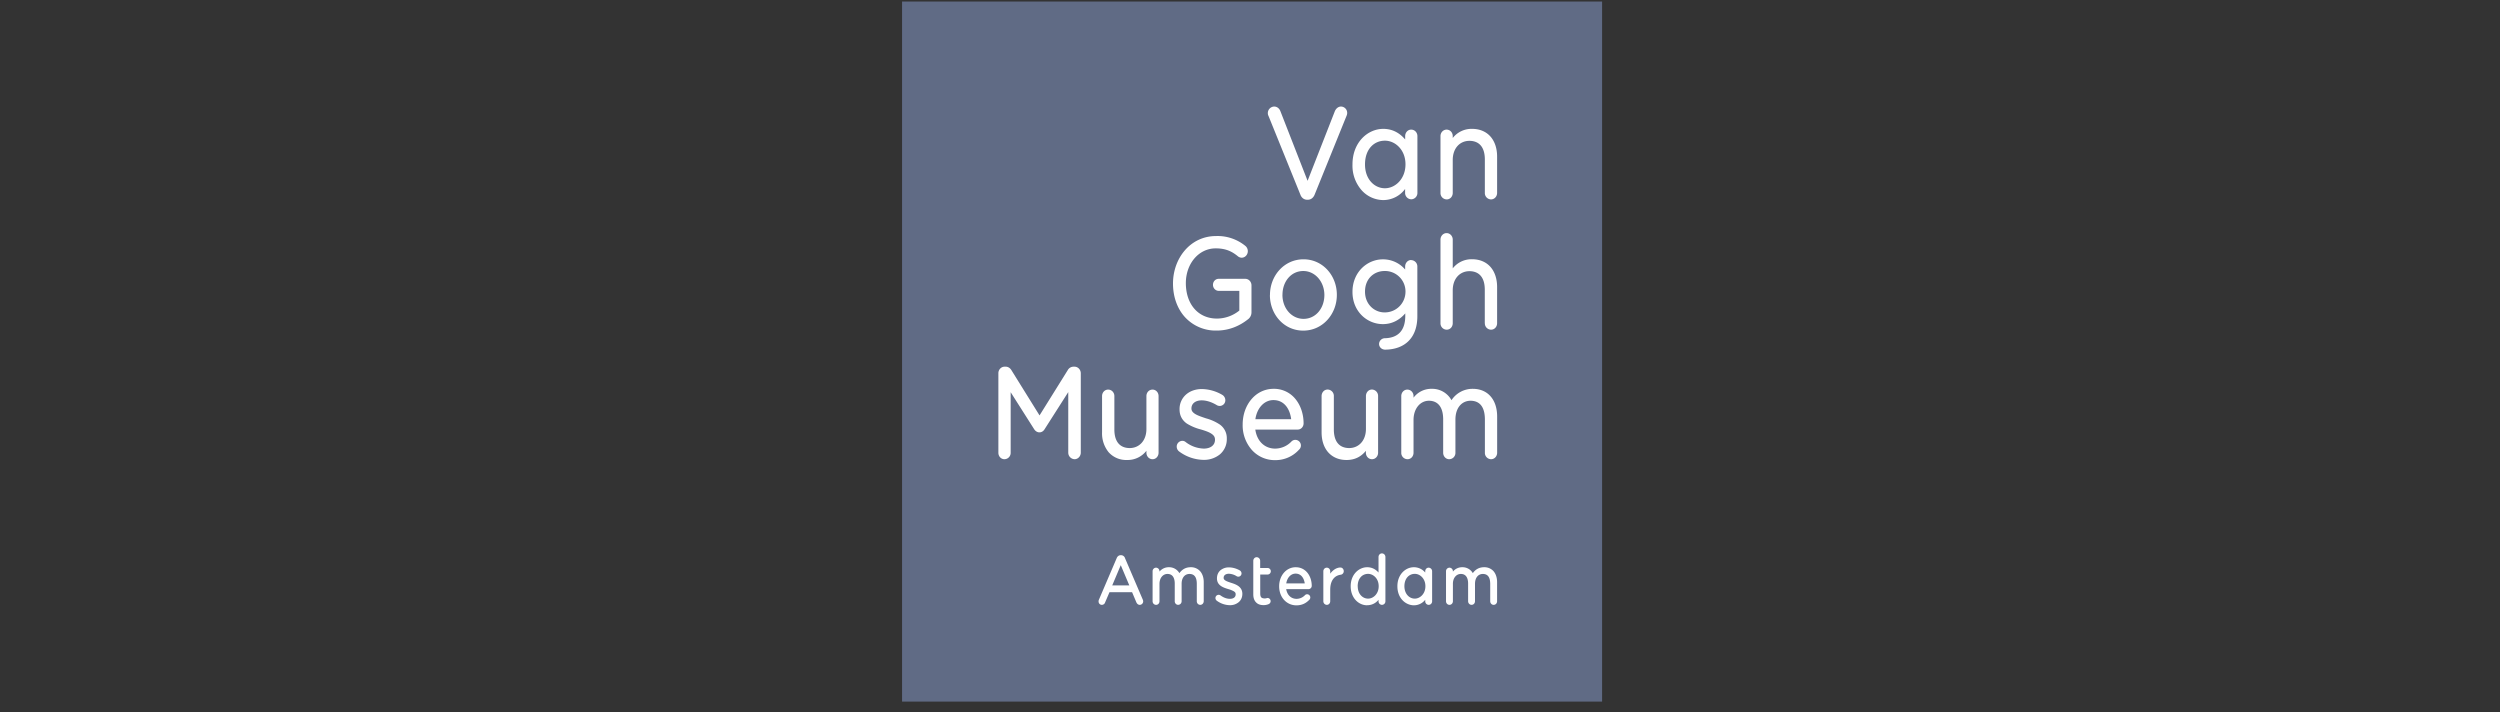 <?xml version="1.0" encoding="UTF-8"?>
<svg xmlns="http://www.w3.org/2000/svg" width="165" height="47" viewBox="0 0 165 47" fill="none">
  <rect x="0" y="0" width="165" height="47" fill="#333333" stroke="none"/>
  <g clip-path="url(#n8s2avz3aa)">
    <path d="M59.536.102h46.203v46.203H59.536V.102z" fill="#606B85"></path>
    <path d="M85.824 12.844c.065.187.224.339.448.339h.04c.23 0 .382-.155.455-.34l2.115-5.223a.443.443 0 0 0 .032-.17.415.415 0 0 0-.411-.418c-.206.004-.332.159-.397.292l-1.805 4.61-1.79-4.584c-.058-.166-.203-.318-.416-.318a.433.433 0 0 0-.418.426c0 .069.01.13.043.191l2.104 5.195zM98 12.732v-2.238c-.011-.77-.361-1.191-1.011-1.199-.635 0-1.1.48-1.108 1.25v2.19c0 .224-.163.426-.397.426a.417.417 0 0 1-.412-.426V8.981c0-.223.166-.422.401-.426.235 0 .408.195.408.426v.127a1.57 1.57 0 0 1 1.278-.603c.512 0 .935.188 1.22.516.281.325.43.78.43 1.31v2.404c0 .228-.17.423-.398.426a.417.417 0 0 1-.411-.426v-.003zm-6.703.473a1.939 1.939 0 0 1-1.404-.621 2.451 2.451 0 0 1-.629-1.718v-.015c0-1.458 1.004-2.346 2.033-2.346.65 0 1.119.314 1.444.7v-.224c0-.216.158-.426.397-.426.241 0 .411.203.411.426v3.744a.418.418 0 0 1-.4.429.418.418 0 0 1-.412-.43v-.252a1.794 1.794 0 0 1-1.437.733h-.003zm-1.206-2.347c0 .975.625 1.567 1.314 1.567.686 0 1.353-.621 1.357-1.567v-.018c0-.945-.671-1.555-1.357-1.555-.718 0-1.31.555-1.314 1.555v.018zm7.905 10.475v-2.237c-.007-.77-.36-1.192-1.01-1.199-.632.004-1.098.484-1.105 1.253v2.183c0 .228-.163.426-.397.426a.415.415 0 0 1-.412-.426v-5.522c0-.22.166-.423.401-.426.238 0 .408.206.408.426v1.902a1.57 1.57 0 0 1 1.278-.603c.512 0 .935.188 1.22.516.281.325.43.784.43 1.314v2.393c0 .232-.17.426-.398.426a.415.415 0 0 1-.411-.426h-.004zm-20.578-2.62c0 .855.27 1.631.768 2.194a2.747 2.747 0 0 0 2.112.91c.845 0 1.538-.325 2.05-.729a.574.574 0 0 0 .25-.48v-1.772c0-.235-.177-.434-.408-.434h-1.758c-.217 0-.376.184-.376.397 0 .21.163.394.376.398h1.364v1.299a2.364 2.364 0 0 1-1.473.53c-1.263 0-2.05-.97-2.057-2.324v-.018c0-1.263.834-2.289 1.97-2.292.665 0 1.07.202 1.448.509a.415.415 0 0 0 .264.108c.23 0 .408-.202.408-.433a.449.449 0 0 0-.163-.347 2.899 2.899 0 0 0-1.931-.65c-1.711 0-2.84 1.48-2.844 3.123v.014-.003zm15.72-1.552c-.239 0-.398.21-.398.426v.202a1.912 1.912 0 0 0-1.472-.672c-1.022 0-2 .83-2.004 2.137v.018c0 1.296.975 2.12 2.004 2.12.653 0 1.13-.308 1.48-.708v.206c-.015.97-.524 1.422-1.365 1.433a.388.388 0 0 0-.364.378c0 .199.162.361.36.372v.004h.015c.657 0 1.227-.199 1.61-.61.35-.372.541-.91.541-1.592v-3.281a.418.418 0 0 0-.407-.426v-.007zm-9.32 2.324v-.018c0-1.263.927-2.35 2.212-2.353 1.274 0 2.202 1.075 2.202 2.339v.014c0 1.264-.935 2.354-2.216 2.354-1.278 0-2.199-1.072-2.202-2.336h.004zm8.944-.223a1.364 1.364 0 0 1-1.379 1.357c-.69 0-1.292-.549-1.292-1.368v-.015c.004-.837.585-1.346 1.292-1.35a1.354 1.354 0 0 1 1.38 1.358v.018zm-8.121.19v.015c.003.885.606 1.574 1.39 1.578.804 0 1.37-.69 1.378-1.56v-.018c-.004-.88-.614-1.58-1.393-1.58-.805 0-1.372.696-1.372 1.566h-.004zM70.505 29.875v-3.996l-1.556 2.44c-.072.123-.19.217-.346.217-.152 0-.274-.09-.354-.217l-1.545-2.433v3.996a.417.417 0 0 1-.411.426c-.231 0-.4-.195-.4-.426v-5.252c0-.227.176-.426.407-.43h.072c.177 0 .307.109.38.228l1.858 2.989 1.863-2.99a.435.435 0 0 1 .379-.226h.072c.23.003.404.202.408.429v5.245c0 .23-.18.433-.412.433a.434.434 0 0 1-.415-.433zm27.498.007v-2.234c-.014-.809-.35-1.191-.942-1.199-.545 0-.996.419-1.003 1.231v2.202a.415.415 0 0 1-.412.426c-.227 0-.397-.195-.397-.426v-2.249c-.014-.783-.36-1.18-.938-1.184-.567 0-1.011.502-1.018 1.256v2.177c0 .227-.163.426-.397.426a.415.415 0 0 1-.412-.426v-3.743c0-.224.166-.423.397-.426.239 0 .412.195.412.426v.108a1.46 1.46 0 0 1 1.198-.585 1.45 1.45 0 0 1 1.307.751 1.657 1.657 0 0 1 1.411-.75c.491 0 .899.18 1.177.505.278.321.426.78.426 1.328v2.386c0 .231-.173.426-.4.426a.414.414 0 0 1-.409-.426zm-15.366-.17a2.024 2.024 0 0 0 1.498.657h.007a2.092 2.092 0 0 0 1.589-.685.372.372 0 0 0-.246-.654.36.36 0 0 0-.242.101 1.493 1.493 0 0 1-1.093.477c-.632-.004-1.18-.433-1.3-1.256h2.801c.21 0 .383-.177.386-.405 0-.588-.177-1.155-.512-1.58a1.815 1.815 0 0 0-1.466-.705c-1.19 0-2.04 1.062-2.043 2.347v.014a2.455 2.455 0 0 0 .621 1.69zm-4.974-.238c0 .145.072.253.148.314a2.772 2.772 0 0 0 1.62.563 1.66 1.66 0 0 0 1.084-.364 1.31 1.31 0 0 0 .454-1.029v-.018a1.1 1.1 0 0 0-.45-.913 3.082 3.082 0 0 0-.918-.415c-.267-.09-.523-.174-.696-.275-.18-.108-.267-.216-.27-.371v-.019c.006-.296.24-.52.678-.523.317 0 .668.116 1 .318a.373.373 0 0 0 .512-.14.37.37 0 0 0 .047-.189.416.416 0 0 0-.198-.35 2.768 2.768 0 0 0-1.347-.386c-.419 0-.787.13-1.054.368a1.263 1.263 0 0 0-.422.967v.018c0 .426.198.722.469.917.29.181.607.315.939.397.263.08.508.16.674.267.17.109.253.217.257.398v.014c0 .354-.282.578-.73.585a2.065 2.065 0 0 1-1.216-.44.332.332 0 0 0-.213-.073.38.38 0 0 0-.368.38zm9.992.372c.285.325.703.516 1.22.513h.003c.585 0 .99-.257 1.27-.607v.13c0 .231.174.426.401.426.242 0 .405-.206.405-.426v-3.743a.419.419 0 0 0-.405-.43c-.234 0-.397.202-.397.43v2.184c-.007.768-.483 1.249-1.108 1.249-.65-.004-1-.426-1.01-1.199v-2.238a.42.42 0 0 0-.408-.426c-.239 0-.401.202-.401.43v2.393c0 .53.144.986.43 1.314zm-13.266.513a1.551 1.551 0 0 1-1.22-.513 1.967 1.967 0 0 1-.433-1.314v-2.393c0-.228.166-.426.404-.426.228 0 .408.191.408.426v2.238c.01.769.361 1.191 1.01 1.195.625 0 1.102-.48 1.105-1.25v-2.183c0-.228.166-.426.405-.426.227 0 .397.195.397.426v3.743c0 .217-.16.426-.397.426-.231 0-.405-.195-.405-.426v-.13a1.563 1.563 0 0 1-1.27.607h-.004zm9.656-3.953c.697 0 1.083.556 1.173 1.263h-2.364c.108-.75.592-1.263 1.19-1.263zm6.187 13.543c-.552 0-1.083-.469-1.087-1.249v-.01c0-.773.535-1.25 1.087-1.253.335 0 .577.155.75.35v-1.025c0-.123.09-.238.224-.238s.231.112.231.238v2.924a.23.23 0 0 1-.227.234.231.231 0 0 1-.227-.238v-.097a.948.948 0 0 1-.748.36l-.003.004zm-17.727-.252c0 .119.09.223.217.223a.226.226 0 0 0 .216-.162l.289-.675h1.49l.282.668c.036.083.109.17.228.17a.23.23 0 0 0 .223-.235.314.314 0 0 0-.025-.108l-1.173-2.737a.275.275 0 0 0-.263-.198h-.019c-.133 0-.227.086-.27.198l-1.17 2.736a.27.27 0 0 0-.025.12zm11.154-.231c-.069.007-.09.032-.195.032-.192-.01-.282-.061-.289-.314V37.92h.484a.217.217 0 0 0-.004-.434h-.484v-.469a.236.236 0 0 0-.227-.242c-.137 0-.227.116-.227.239v2.212c0 .246.072.426.195.542.122.123.292.17.476.17a.831.831 0 0 0 .343-.066c.072-.032.133-.108.13-.194a.21.21 0 0 0-.202-.213zm-9.126-.83h-1.126l.563-1.336.564 1.335zm4.455-.134v1.18c0 .13.097.238.23.238.13 0 .225-.108.228-.238v-1.263c0-.289-.08-.534-.23-.711a.806.806 0 0 0-.632-.271c-.35 0-.585.17-.744.39a.78.78 0 0 0-.693-.39.786.786 0 0 0-.621.289v-.022a.235.235 0 0 0-.227-.238.234.234 0 0 0-.228.238v1.978c0 .13.098.238.231.238.134 0 .224-.111.224-.238V38.53c.004-.394.235-.65.527-.65.296 0 .473.202.48.614v1.19c0 .123.094.235.224.235a.232.232 0 0 0 .23-.238V38.52c.005-.426.24-.639.517-.639.307 0 .477.195.484.62zm13.24.198c0 .78.538 1.246 1.09 1.25a.95.95 0 0 0 .747-.365v.097c0 .13.098.238.231.238.13 0 .224-.108.224-.238v-1.978a.236.236 0 0 0-.231-.238c-.133 0-.224.115-.224.238v.083a.972.972 0 0 0-.747-.35c-.556 0-1.09.48-1.09 1.252v.011zm6.126-.198v1.18c0 .13.097.238.227.238.133 0 .227-.108.227-.238v-1.263c0-.289-.08-.534-.227-.711a.806.806 0 0 0-.632-.271c-.35 0-.588.17-.743.39a.78.78 0 0 0-.694-.39.786.786 0 0 0-.62.289v-.022a.234.234 0 0 0-.231-.238.234.234 0 0 0-.224.238v1.978c0 .13.097.238.227.238.134 0 .228-.111.228-.238V38.53c0-.394.234-.65.523-.65.296 0 .473.202.48.614v1.19c0 .123.098.235.228.235.133 0 .227-.108.227-.238V38.52c.007-.426.238-.639.52-.639.303 0 .476.195.483.62zm-12.797 1.45c-.628 0-1.133-.519-1.133-1.252v-.01c0-.683.455-1.25 1.09-1.253.682 0 1.058.596 1.061 1.224a.219.219 0 0 1-.216.223h-1.47c.073.42.35.636.676.64a.772.772 0 0 0 .566-.246.202.202 0 0 1 .137-.058.213.213 0 0 1 .145.368c-.21.217-.473.365-.852.365h-.004zm-5.255-.31a.225.225 0 0 1-.083-.176.212.212 0 0 1 .328-.174c.213.156.422.231.636.231.234-.003.371-.115.371-.296v-.007c0-.09-.04-.144-.13-.198a1.6 1.6 0 0 0-.353-.141c-.325-.098-.751-.235-.751-.704v-.01c0-.217.083-.398.224-.524a.853.853 0 0 1 .57-.195c.242 0 .498.076.718.202a.236.236 0 0 1 .109.198c0 .112-.09.213-.21.213a.232.232 0 0 1-.108-.028 1.039 1.039 0 0 0-.52-.166c-.224.003-.34.115-.343.263v.01c0 .077.043.13.134.185.093.054.227.097.368.144.325.101.729.257.733.715v.01c0 .232-.09.423-.246.553a.877.877 0 0 1-.581.195 1.48 1.48 0 0 1-.866-.3zm7.038.04v-1.978c0-.126.094-.238.228-.238.133 0 .227.108.227.238v.159c.18-.253.426-.404.668-.408.137 0 .224.115.224.238a.23.23 0 0 1-.199.239c-.379.05-.686.339-.693.974v.776c0 .123-.09.238-.224.238a.236.236 0 0 1-.23-.238zm-1.227-1.18c-.054-.365-.252-.646-.606-.643-.303 0-.553.257-.614.643h1.22zm3.498.195c0 .509.325.812.682.812.35 0 .7-.321.7-.812v-.011c0-.495-.35-.809-.7-.812-.375.003-.682.288-.686.812v.01h.004zm3.765.812c-.358 0-.679-.303-.686-.812v-.011c.007-.524.314-.809.686-.812.35 0 .7.317.7.812v.01c0 .492-.35.813-.7.813z" fill="#fff"></path>
  </g>
  <defs>
    <clipPath id="n8s2avz3aa">
      <path fill="#fff" transform="translate(59.535 .102)" d="M0 0h46.203v46.203H0z"></path>
    </clipPath>
  </defs>
</svg>

